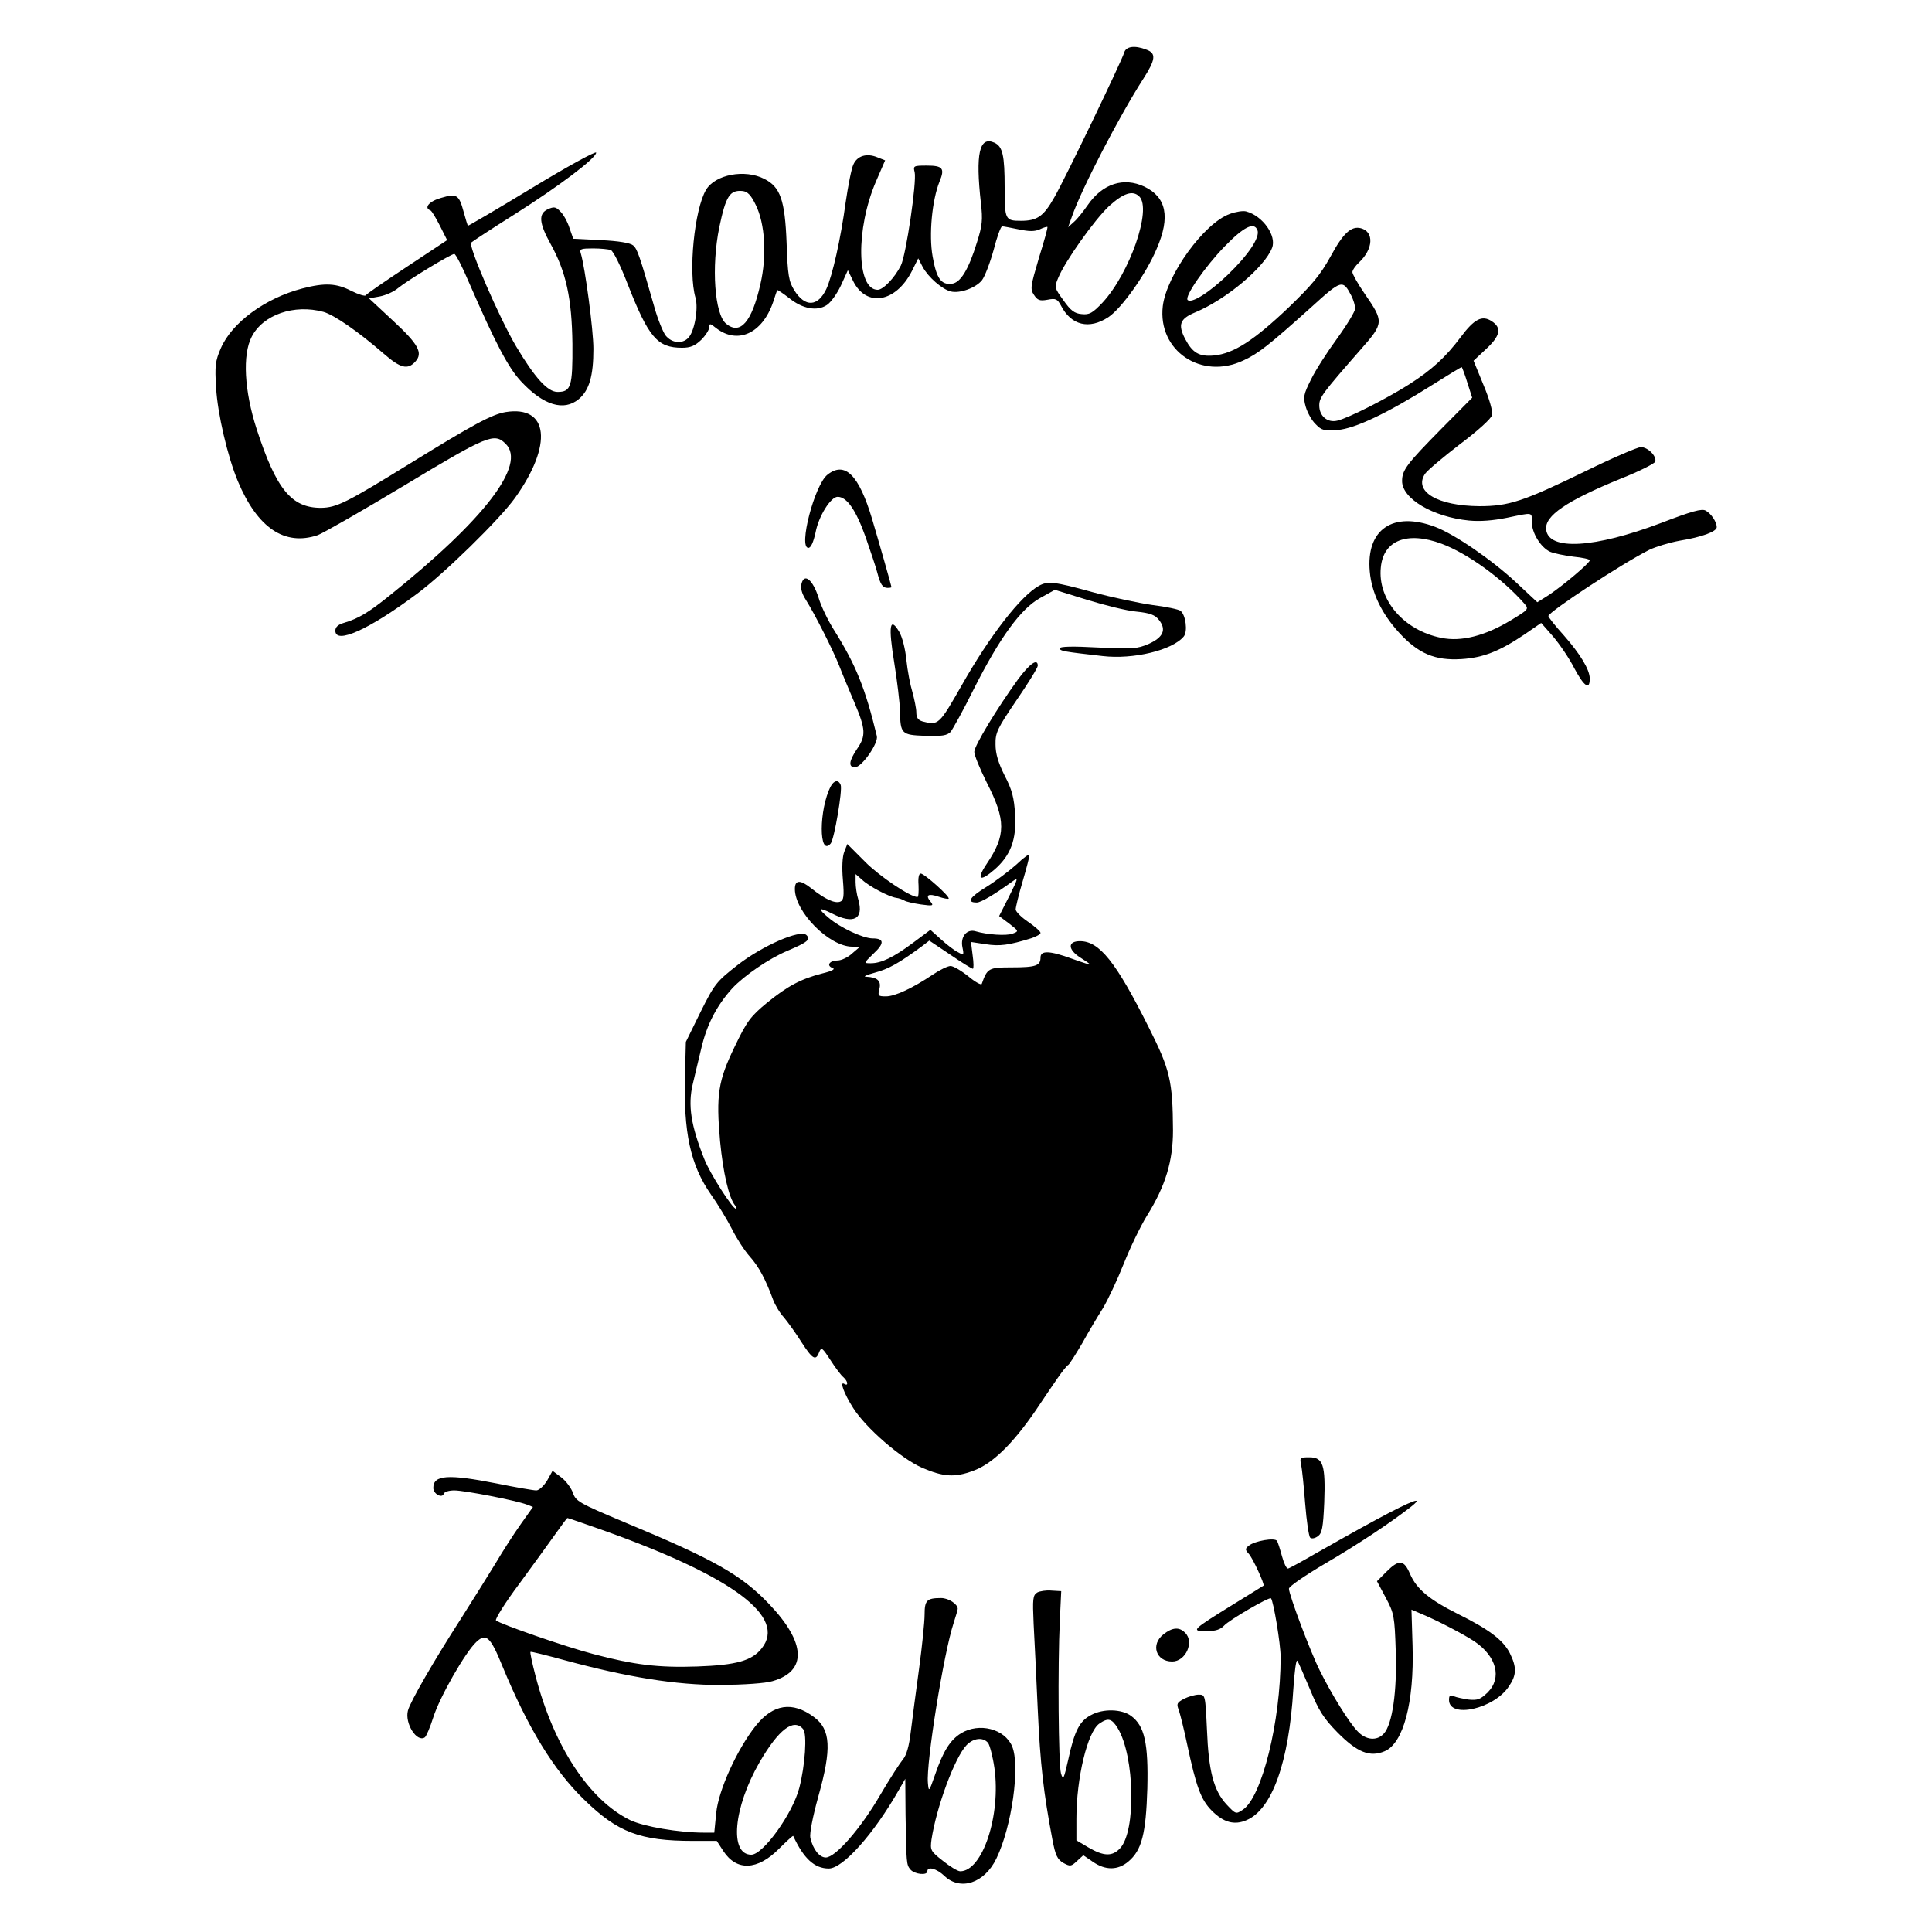 <?xml version="1.0" standalone="no"?>
<!DOCTYPE svg PUBLIC "-//W3C//DTD SVG 20010904//EN"
 "http://www.w3.org/TR/2001/REC-SVG-20010904/DTD/svg10.dtd">
<svg version="1.0" xmlns="http://www.w3.org/2000/svg"
 width="700pt" height="700pt" viewBox="0 0 700 700"
 preserveAspectRatio="xMidYMid meet">
<g transform="translate(0,700) scale(0.1,-0.1)"
fill="#000000" stroke="none">
<path d="M4073 6809 c-8 -28 -213 -455 -253 -524 -39 -69 -62 -85 -121 -85
-57 0 -59 4 -59 120 0 117 -7 149 -37 163 -55 25 -69 -40 -49 -219 7 -60 5
-81 -14 -141 -31 -101 -60 -147 -91 -151 -39 -5 -56 19 -70 99 -14 78 -2 204
25 271 20 48 12 58 -46 58 -48 0 -50 -1 -44 -24 8 -34 -31 -300 -50 -338 -22
-44 -64 -88 -84 -88 -77 0 -80 221 -6 393 l33 76 -28 11 c-38 16 -73 6 -87
-26 -7 -14 -19 -76 -28 -137 -18 -133 -48 -266 -70 -314 -31 -65 -77 -67 -116
-5 -20 32 -24 54 -28 172 -6 156 -23 203 -81 232 -70 36 -178 16 -211 -40 -42
-71 -65 -299 -38 -391 11 -40 -4 -124 -27 -146 -22 -22 -59 -18 -81 9 -10 13
-29 60 -41 103 -54 189 -62 211 -77 224 -11 9 -53 16 -117 19 l-100 5 -14 40
c-7 22 -22 49 -33 59 -16 17 -23 18 -45 8 -35 -16 -32 -50 10 -126 56 -101 77
-197 79 -362 1 -155 -5 -174 -54 -174 -36 0 -82 51 -150 165 -62 105 -174 365
-163 376 4 4 74 50 155 101 163 103 298 205 298 225 0 7 -104 -50 -231 -127
-128 -78 -233 -139 -234 -138 -1 2 -8 24 -15 50 -17 63 -25 68 -82 51 -43 -12
-63 -36 -39 -45 5 -1 20 -27 35 -56 l26 -52 -145 -96 c-80 -53 -147 -99 -150
-104 -2 -4 -26 3 -52 16 -54 28 -96 30 -177 9 -135 -35 -256 -124 -296 -217
-20 -46 -22 -64 -17 -143 5 -93 42 -251 79 -339 71 -169 169 -235 289 -195 19
7 161 88 317 182 299 180 323 190 364 149 76 -75 -75 -273 -422 -551 -76 -61
-111 -82 -165 -98 -20 -6 -30 -15 -30 -28 0 -51 122 4 295 133 99 73 301 271
356 348 138 193 122 336 -34 311 -51 -9 -114 -43 -346 -186 -232 -143 -266
-160 -323 -161 -107 0 -162 67 -233 285 -45 139 -52 270 -18 335 41 80 154
119 260 90 39 -11 127 -72 219 -152 60 -52 86 -59 114 -28 28 31 12 62 -81
148 l-87 81 39 7 c21 4 51 17 66 30 34 28 192 124 204 124 5 0 29 -46 53 -103
96 -221 143 -310 189 -359 81 -87 155 -109 209 -64 38 32 53 84 53 182 0 68
-30 295 -46 347 -5 15 2 17 45 17 27 0 56 -3 64 -6 9 -3 36 -58 61 -123 76
-194 108 -231 197 -231 31 0 47 7 70 29 16 16 29 37 29 46 0 14 3 14 25 -4 78
-60 167 -19 206 94 7 22 14 42 15 44 2 1 20 -11 42 -28 49 -40 102 -50 138
-26 14 9 37 41 51 71 l25 55 19 -39 c48 -97 155 -78 213 36 l23 46 16 -31 c20
-37 70 -81 102 -89 33 -8 91 13 113 41 10 13 29 62 42 109 12 47 26 86 31 86
4 0 31 -5 60 -11 38 -8 58 -8 76 0 14 7 27 10 28 9 2 -2 -12 -52 -31 -113 -30
-102 -32 -112 -18 -133 13 -20 21 -23 49 -18 30 6 36 3 49 -21 37 -72 102 -88
172 -42 48 32 137 157 175 248 50 115 35 187 -45 225 -75 35 -151 11 -205 -67
-16 -23 -38 -51 -50 -61 l-21 -19 14 39 c35 101 173 366 258 498 45 70 48 93
12 106 -43 17 -75 12 -81 -11z m-1335 -551 c34 -68 41 -185 17 -288 -31 -137
-73 -185 -124 -143 -42 34 -54 206 -25 349 24 114 38 136 84 132 19 -2 31 -15
48 -50z m1390 30 c46 -46 -35 -278 -133 -384 -37 -39 -48 -45 -76 -42 -26 2
-40 13 -66 50 -33 45 -33 48 -19 81 25 61 131 210 184 260 52 47 86 59 110 35z"/>
<path d="M4456 6225 c-93 -33 -229 -221 -243 -334 -19 -162 140 -269 292 -197
54 25 90 53 246 193 110 100 114 101 145 42 8 -16 14 -36 14 -47 0 -10 -29
-58 -65 -108 -36 -49 -79 -116 -95 -149 -27 -54 -29 -64 -19 -99 6 -21 22 -50
36 -63 21 -22 31 -25 79 -21 64 5 183 62 343 163 57 36 105 65 107 65 1 0 11
-25 20 -55 l18 -56 -111 -112 c-126 -128 -143 -150 -143 -190 0 -64 112 -130
242 -143 42 -4 88 0 138 10 96 20 90 21 90 -15 0 -40 32 -92 66 -108 14 -6 53
-14 85 -18 32 -3 59 -9 59 -13 0 -10 -95 -90 -147 -125 l-43 -27 -76 71 c-89
83 -223 175 -294 202 -153 58 -251 -9 -237 -162 7 -77 43 -152 105 -220 70
-77 131 -103 227 -97 80 5 139 29 228 89 l61 42 43 -49 c23 -27 59 -79 78
-117 35 -65 55 -78 55 -36 0 33 -35 90 -94 157 -31 34 -56 66 -56 70 1 15 263
188 366 240 23 11 72 26 110 33 80 13 134 33 134 49 0 19 -20 49 -40 60 -14 8
-50 -2 -162 -45 -241 -91 -407 -101 -416 -24 -6 50 73 104 271 185 66 26 121
54 124 61 7 19 -26 53 -52 53 -11 0 -100 -38 -196 -85 -230 -112 -282 -129
-389 -129 -151 1 -239 53 -197 117 8 12 65 60 126 107 64 48 114 93 117 106 3
13 -9 57 -31 109 l-36 88 45 42 c52 48 58 77 21 101 -35 23 -63 9 -113 -58
-54 -72 -104 -118 -187 -171 -82 -52 -218 -121 -259 -131 -36 -9 -66 16 -66
55 0 29 11 44 153 206 81 92 81 98 12 198 -25 36 -45 72 -45 79 0 7 11 23 24
35 52 49 55 111 7 124 -35 9 -64 -17 -110 -102 -37 -67 -67 -103 -152 -185
-125 -119 -199 -167 -270 -174 -54 -5 -78 9 -105 60 -27 52 -19 73 36 96 113
47 252 164 279 234 17 44 -34 116 -94 132 -11 3 -37 -1 -59 -9z m100 -59 c10
-26 -34 -91 -108 -162 -69 -66 -131 -104 -145 -91 -12 13 64 122 134 194 70
72 107 90 119 59z m667 -1136 c94 -35 220 -126 300 -217 17 -20 16 -21 -50
-61 -93 -56 -179 -78 -251 -63 -136 27 -231 138 -219 255 9 99 96 132 220 86z"/>
<path d="M2998 5280 c-47 -37 -106 -265 -69 -265 9 0 18 20 26 56 11 59 55
129 80 129 33 0 66 -47 101 -145 19 -55 39 -114 43 -131 11 -42 19 -54 37 -54
8 0 14 1 14 3 -1 7 -43 155 -70 246 -48 161 -99 211 -162 161z"/>
<path d="M2904 4885 c-4 -16 1 -35 15 -57 34 -54 100 -185 122 -241 11 -29 36
-88 55 -133 41 -97 42 -120 9 -168 -29 -43 -32 -66 -7 -66 25 1 85 87 79 113
-42 174 -76 258 -155 384 -21 33 -47 86 -56 117 -21 66 -52 91 -62 51z"/>
<path d="M3765 4878 c-66 -36 -178 -180 -280 -360 -82 -144 -85 -147 -142
-132 -17 5 -23 14 -23 33 0 14 -7 47 -14 73 -8 26 -18 78 -22 117 -4 41 -15
83 -26 102 -34 57 -40 22 -18 -112 11 -68 20 -146 21 -174 1 -84 5 -88 91 -91
61 -2 79 1 92 14 8 10 47 80 85 157 93 184 169 289 239 328 l54 30 116 -36
c65 -20 145 -40 180 -43 49 -5 67 -12 81 -30 28 -35 16 -63 -37 -87 -42 -18
-58 -19 -184 -13 -91 5 -138 4 -138 -3 0 -10 14 -12 155 -28 111 -13 253 21
294 71 15 18 7 79 -12 93 -6 5 -52 15 -102 21 -49 7 -148 28 -218 47 -137 38
-161 40 -192 23z"/>
<path d="M3688 4538 c-74 -102 -158 -240 -158 -262 0 -12 20 -61 45 -111 70
-137 70 -191 0 -295 -39 -58 -25 -67 29 -20 58 51 79 108 74 198 -4 63 -11 90
-38 142 -23 46 -33 79 -33 112 -1 43 6 58 76 161 42 61 77 118 77 125 0 28
-29 8 -72 -50z"/>
<path d="M3010 4151 c-43 -82 -44 -259 0 -207 13 17 43 193 36 212 -8 20 -24
17 -36 -5z"/>
<path d="M3059 3914 c-7 -18 -9 -57 -5 -102 5 -60 3 -74 -10 -79 -20 -7 -55 9
-104 48 -40 32 -60 32 -60 -2 0 -83 124 -208 207 -209 l28 -1 -28 -24 c-15
-14 -39 -25 -52 -25 -29 0 -42 -18 -19 -27 12 -4 0 -11 -37 -20 -78 -20 -126
-46 -201 -107 -58 -48 -72 -66 -116 -158 -60 -124 -68 -175 -53 -343 11 -114
32 -205 54 -232 5 -7 7 -13 4 -13 -13 0 -95 129 -115 180 -49 123 -60 196 -42
272 6 24 19 82 31 130 20 86 56 155 112 217 43 46 133 108 200 136 73 31 85
41 69 57 -22 22 -160 -39 -249 -108 -78 -61 -84 -69 -135 -171 l-53 -108 -3
-118 c-6 -210 19 -327 94 -435 25 -35 59 -92 76 -125 17 -34 46 -79 65 -100
32 -36 56 -80 84 -156 7 -19 25 -49 40 -65 14 -17 43 -57 63 -89 40 -62 52
-69 64 -36 8 19 11 17 41 -29 18 -28 39 -56 47 -62 16 -14 19 -34 3 -24 -18
11 -1 -35 32 -87 46 -73 173 -183 250 -217 77 -33 118 -36 185 -11 69 25 142
96 226 218 28 42 64 95 80 118 16 23 33 45 39 48 5 4 27 39 50 78 22 40 56 97
75 127 18 30 52 102 75 160 23 58 61 137 85 176 67 107 94 198 94 308 -1 181
-11 221 -88 374 -119 238 -179 312 -249 312 -46 0 -44 -31 2 -60 19 -12 35
-23 35 -25 0 -1 -29 8 -65 21 -82 30 -115 31 -115 5 0 -30 -17 -36 -105 -36
-83 0 -88 -3 -108 -60 -2 -5 -24 7 -49 28 -25 20 -54 37 -64 37 -10 0 -39 -14
-64 -31 -73 -49 -137 -79 -170 -79 -28 0 -30 2 -24 26 8 30 -7 43 -46 45 -15
0 -3 6 30 15 49 13 87 34 171 96 l26 20 76 -51 c41 -28 78 -51 82 -51 3 0 3
22 -1 49 l-6 48 53 -8 c51 -8 83 -4 167 22 17 6 32 14 32 19 0 5 -20 23 -45
40 -25 17 -45 37 -45 45 0 8 11 54 25 101 14 47 25 91 25 96 0 6 -21 -9 -47
-34 -27 -24 -76 -61 -110 -82 -60 -37 -72 -56 -34 -56 15 0 64 29 130 77 21
15 20 11 -13 -55 l-36 -71 36 -27 c36 -28 36 -28 12 -37 -22 -8 -90 -4 -134 9
-31 9 -55 -20 -47 -58 6 -29 5 -30 -16 -18 -13 6 -40 27 -61 46 l-39 35 -63
-47 c-71 -53 -115 -74 -153 -74 -26 0 -26 0 10 35 40 37 39 55 -3 55 -35 0
-118 39 -160 75 -42 35 -37 40 13 15 78 -40 115 -20 95 50 -6 19 -10 48 -10
64 l0 29 23 -20 c25 -24 97 -62 124 -66 10 -1 23 -6 30 -10 6 -4 33 -10 60
-14 44 -6 47 -5 34 11 -19 23 -8 30 30 17 18 -6 34 -9 36 -7 7 6 -88 91 -101
91 -7 0 -10 -16 -8 -42 1 -24 0 -43 -4 -43 -26 0 -139 76 -190 128 l-64 64
-11 -28z"/>
<path d="M4714 1693 c4 -16 10 -79 15 -142 5 -62 13 -117 18 -122 5 -5 17 -3
28 5 15 11 19 30 23 122 5 137 -4 164 -54 164 -34 0 -35 -1 -30 -27z"/>
<path d="M1982 1635 c-12 -19 -29 -35 -39 -35 -10 0 -74 11 -143 25 -177 35
-230 31 -230 -16 0 -22 32 -39 38 -21 2 7 19 12 38 12 37 0 222 -36 262 -51
l23 -9 -44 -62 c-25 -35 -66 -99 -92 -143 -27 -44 -83 -134 -125 -200 -96
-149 -185 -303 -192 -333 -12 -46 32 -116 61 -97 5 3 19 35 31 73 23 73 116
236 156 273 35 33 51 19 94 -87 92 -223 186 -378 297 -485 121 -118 202 -149
394 -149 l86 0 24 -37 c48 -73 123 -70 201 8 28 28 51 49 52 47 38 -82 77
-118 129 -118 51 0 163 125 254 285 l23 40 1 -130 c3 -178 3 -181 18 -199 15
-17 61 -22 61 -6 0 19 34 10 62 -17 58 -55 145 -26 188 63 56 115 87 336 57
407 -27 63 -119 87 -185 47 -39 -24 -65 -65 -94 -150 -22 -63 -23 -64 -26 -30
-7 71 57 470 93 579 8 25 15 48 15 52 0 17 -33 39 -60 39 -52 0 -60 -8 -60
-60 0 -26 -9 -115 -20 -196 -11 -82 -25 -185 -30 -228 -6 -53 -16 -86 -28
-100 -10 -12 -48 -70 -83 -130 -71 -122 -162 -226 -197 -226 -23 0 -46 29 -56
71 -3 16 8 74 29 150 49 174 45 243 -16 288 -78 58 -148 47 -211 -32 -68 -86
-135 -234 -143 -316 l-7 -71 -37 0 c-92 0 -218 22 -267 45 -150 73 -278 269
-344 524 -12 46 -20 84 -18 86 1 2 57 -12 123 -30 229 -62 403 -90 565 -90 86
1 163 6 189 14 126 36 122 139 -13 280 -100 105 -199 161 -524 296 -164 69
-176 76 -186 106 -6 17 -25 43 -42 56 l-32 24 -20 -36z m216 -184 c461 -166
652 -310 562 -423 -35 -45 -92 -61 -233 -66 -142 -5 -230 6 -377 45 -100 26
-339 109 -353 122 -4 4 33 64 84 132 50 68 109 150 132 182 22 31 41 57 43 57
2 0 66 -22 142 -49z m712 -716 c15 -18 7 -132 -14 -213 -24 -93 -131 -242
-174 -242 -80 0 -65 170 30 335 69 119 124 161 158 120z m670 -50 c6 -8 17
-49 23 -91 24 -171 -43 -374 -124 -374 -9 0 -37 17 -63 38 -45 35 -46 39 -41
77 18 118 84 297 127 342 25 26 60 30 78 8z"/>
<path d="M4990 1496 c-74 -40 -175 -97 -224 -125 -50 -29 -94 -53 -99 -54 -6
-1 -15 19 -22 44 -7 26 -15 51 -18 56 -8 13 -81 0 -102 -17 -14 -11 -14 -15
-1 -29 15 -16 59 -112 54 -116 -2 -1 -52 -33 -113 -70 -147 -91 -151 -95 -94
-95 33 0 51 6 64 20 19 21 164 105 170 99 9 -10 35 -165 35 -213 0 -233 -68
-508 -137 -553 -25 -17 -26 -16 -59 19 -47 51 -65 121 -71 271 -6 126 -6 127
-30 127 -13 0 -37 -7 -53 -15 -26 -14 -28 -18 -19 -41 5 -15 19 -70 30 -123
33 -155 50 -202 90 -242 42 -42 81 -53 125 -34 93 39 154 210 170 475 4 61 10
107 14 103 4 -4 24 -51 46 -103 32 -78 50 -106 99 -156 72 -73 118 -92 172
-69 68 29 107 177 101 381 l-4 132 35 -15 c58 -24 152 -73 193 -100 80 -54
101 -132 48 -185 -26 -25 -36 -29 -68 -26 -20 3 -45 8 -54 12 -14 6 -18 3 -18
-13 0 -69 163 -33 217 49 28 41 29 69 3 121 -24 47 -76 86 -187 141 -104 52
-150 90 -174 145 -22 52 -40 54 -85 9 l-35 -35 32 -60 c30 -56 32 -68 36 -193
5 -145 -12 -265 -43 -299 -25 -28 -66 -24 -96 9 -30 31 -94 134 -136 219 -33
65 -112 275 -112 297 0 8 60 49 133 92 118 69 235 147 307 203 55 43 8 26
-120 -43z"/>
<path d="M3758 1230 c-16 -10 -17 -23 -13 -113 3 -56 10 -196 15 -312 9 -197
21 -301 53 -470 11 -58 18 -72 40 -85 24 -13 28 -13 49 7 l23 21 35 -24 c45
-31 90 -31 128 1 49 41 64 101 69 265 4 164 -10 227 -59 263 -34 25 -101 27
-145 3 -41 -21 -60 -57 -82 -159 -17 -75 -19 -79 -27 -52 -9 33 -12 388 -4
555 l5 105 -35 2 c-19 2 -43 -2 -52 -7z m292 -492 c61 -101 67 -373 8 -435
-28 -30 -59 -29 -114 3 l-44 26 0 78 c0 148 40 315 83 345 32 22 45 19 67 -17z"/>
<path d="M4216 1079 c-48 -37 -28 -99 31 -99 49 0 81 71 47 104 -21 22 -46 20
-78 -5z"/>
</g>
</svg>
